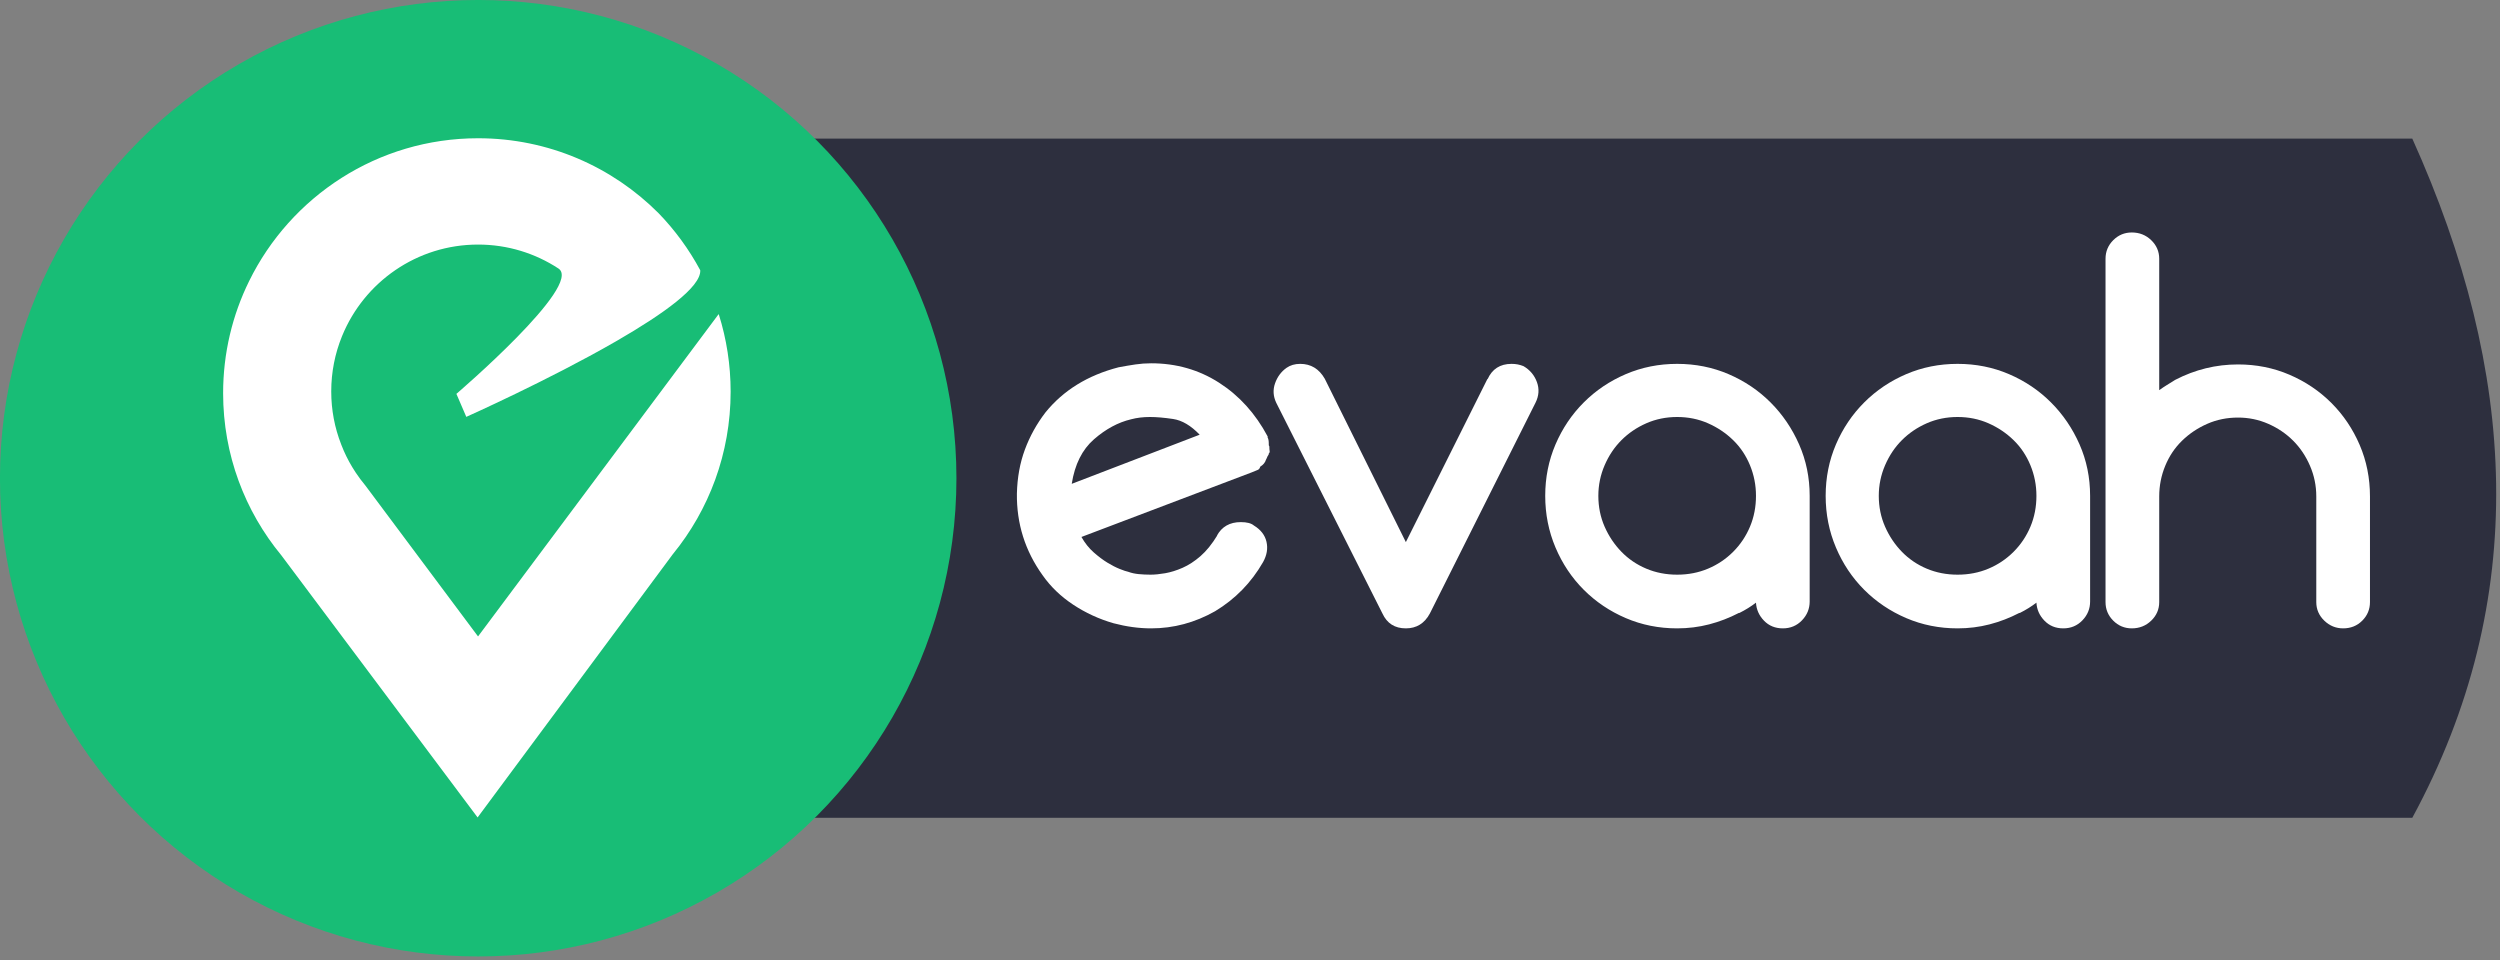 <?xml version="1.0" encoding="UTF-8" standalone="no"?>
<!DOCTYPE svg PUBLIC "-//W3C//DTD SVG 1.1//EN" "http://www.w3.org/Graphics/SVG/1.1/DTD/svg11.dtd">
<svg width="100%" height="100%" viewBox="0 0 518 199" version="1.1" xmlns="http://www.w3.org/2000/svg" xmlns:xlink="http://www.w3.org/1999/xlink" xml:space="preserve" xmlns:serif="http://www.serif.com/" style="fill-rule:evenodd;clip-rule:evenodd;stroke-linejoin:round;stroke-miterlimit:2;">
    <rect x="0" y="0" width="518" height="199" fill="#808080" stroke="none"/>
    <g transform="matrix(0.772,0,0,0.62,-26.679,-82.886)">
        <path d="M682,180L162,180L162,407L682,407C713.759,334.015 710.247,258.052 682,180Z" style="fill:rgb(45,47,62);"/>
    </g>
    <g transform="matrix(0.394,0,0,0.394,-75.657,-35.464)">
        <circle cx="443.5" cy="341.5" r="251.5" style="fill:rgb(24,189,118);"/>
    </g>
    <g transform="matrix(0.276,0,0,0.276,-0.891,14.062)">
        <path d="M174.398,209.913C177.43,192.375 182.826,175.648 190.244,160.081C221.399,96.578 286.706,52.841 362.147,52.841C415.065,52.841 462.996,74.361 497.659,109.131C509.94,121.819 520.49,136.218 528.93,151.945C529.637,164.447 501.049,184.835 466.746,204.664L465.108,205.608C414.875,234.523 353.287,262 353.287,262L345.858,244.735C345.858,244.735 441.368,163.016 422.473,150.63C405.135,139.265 384.407,132.654 362.147,132.654C316.115,132.654 276.634,160.926 260.158,201.042L259.91,201.648C254.735,214.39 251.897,228.318 251.897,242.904C251.897,256.905 254.513,270.301 259.338,282.608L259.55,283.168C261.764,288.944 264.498,294.464 267.655,299.702L270.222,303.758C272.486,307.169 274.933,310.446 277.551,313.576L362.101,426.83L542.704,184.912L542.898,185.204C548.644,203.475 551.731,222.92 551.731,243.088C551.731,289.441 535.421,331.977 508.291,365.153L361.774,562.723L214.476,366C187.156,332.911 170.731,290.487 170.731,244.256C170.731,214.052 177.742,185.473 190.244,160.081C182.826,175.648 177.43,192.375 174.398,209.913Z" style="fill:white;"/>
    </g>
    <g transform="matrix(0.33,0,0,0.411,59.435,-74.839)">
        <path d="M616.536,406.424C616.536,406.616 616.595,406.76 616.715,406.856C616.834,406.952 616.894,407.096 616.894,407.288C616.894,408.248 616.954,408.968 617.074,409.448C617.193,409.928 617.014,410.36 616.536,410.744C616.536,411.128 616.416,411.416 616.177,411.608C615.938,411.8 615.579,412.376 615.101,413.336L614.743,413.912C614.264,415.256 613.069,416.408 611.156,417.368C610.917,418.136 610.439,418.664 609.722,418.952C609.005,419.24 607.69,419.672 605.777,420.248L498.909,452.792C501.06,455.864 503.63,458.456 506.619,460.568C509.607,462.68 512.476,464.408 515.226,465.752C517.975,467.096 520.545,468.152 522.936,468.92C525.327,469.688 527.12,470.168 528.315,470.36C530.228,470.936 532.38,471.32 534.77,471.512C537.161,471.704 539.672,471.8 542.301,471.8C544.931,471.8 547.98,471.56 551.446,471.08C554.913,470.6 558.559,469.688 562.384,468.344C566.209,467 569.975,465.032 573.681,462.44C577.386,459.848 580.913,456.344 584.26,451.928L583.901,452.216C587.009,447.608 592.03,445.304 598.963,445.304C602.789,445.304 605.538,445.88 607.212,447.032C611.515,449.144 614.145,451.88 615.101,455.24C616.057,458.6 615.34,462.008 612.949,465.464C605.538,475.832 595.497,484.088 582.825,490.232C570.154,495.992 556.766,498.872 542.66,498.872C535.01,498.872 527.12,498.008 518.991,496.28C509.906,494.168 501.479,491.048 493.709,486.92C485.938,482.792 479.543,477.848 474.522,472.088C463.525,459.8 458.145,446.072 458.385,430.904C458.624,422.84 460.297,415.448 463.405,408.728C466.513,402.008 470.817,395.768 476.316,390.008C487.552,378.872 502.853,371.288 522.219,367.256C526.044,366.68 529.57,366.2 532.798,365.816C536.026,365.432 539.313,365.24 542.66,365.24C558.439,365.24 572.665,368.504 585.336,375.032C598.007,381.56 608.168,390.584 615.818,402.104L615.818,402.68C616.297,403.256 616.536,404.312 616.536,405.848L616.536,406.424ZM530.108,393.464C521.98,395 514.21,398.36 506.798,403.544C499.387,408.728 494.725,416.216 492.812,426.008L573.143,401.24C567.644,396.632 562.085,393.992 556.467,393.32C550.849,392.648 546.007,392.312 541.943,392.312C537.639,392.312 533.695,392.696 530.108,393.464Z" style="fill:white;fill-rule:nonzero;"/>
        <path d="M776.48,366.68C780.544,368.6 783.353,371.288 784.907,374.744C786.461,378.2 786.162,381.656 784.011,385.112L717.666,491.384C714.319,496.376 709.298,498.872 702.604,498.872C695.671,498.872 690.77,496.376 687.901,491.384L621.198,385.112C619.285,381.848 619.046,378.584 620.48,375.32C621.915,372.056 624.306,369.464 627.653,367.544C630.044,366.2 632.913,365.528 636.26,365.528C642.954,365.528 648.094,368.024 651.68,373.016L702.604,455.384L753.887,373.016L753.887,373.304C756.756,368.12 761.776,365.528 768.949,365.528C770.383,365.528 771.698,365.624 772.894,365.816C774.089,366.008 775.284,366.296 776.48,366.68Z" style="fill:white;fill-rule:nonzero;"/>
        <path d="M911.679,491.096C905.702,493.592 899.486,495.512 893.031,496.856C886.576,498.2 879.882,498.872 872.948,498.872C861.473,498.872 850.714,497.144 840.673,493.688C830.631,490.232 821.845,485.48 814.314,479.432C806.783,473.384 800.866,466.28 796.562,458.12C792.259,449.96 790.107,441.272 790.107,432.056C790.107,422.84 792.259,414.2 796.562,406.136C800.866,398.072 806.783,391.016 814.314,384.968C821.845,378.92 830.631,374.168 840.673,370.712C850.714,367.256 861.473,365.528 872.948,365.528C884.424,365.528 895.183,367.256 905.224,370.712C915.265,374.168 924.052,378.92 931.583,384.968C939.114,391.016 945.091,398.072 949.514,406.136C953.936,414.2 956.148,422.84 956.148,432.056L956.148,485.336C956.148,488.984 954.534,492.152 951.307,494.84C948.079,497.528 944.074,498.872 939.293,498.872C934.511,498.872 930.566,497.576 927.458,494.984C924.35,492.392 922.677,489.368 922.438,485.912C919.33,487.832 915.863,489.56 912.038,491.096L911.679,491.096ZM823.459,432.056C823.459,437.624 824.774,442.808 827.404,447.608C830.034,452.408 833.56,456.632 837.983,460.28C842.406,463.928 847.606,466.76 853.583,468.776C859.56,470.792 866.015,471.8 872.948,471.8C879.882,471.8 886.337,470.792 892.314,468.776C898.291,466.76 903.55,463.928 908.093,460.28C912.636,456.632 916.162,452.408 918.672,447.608C921.183,442.808 922.438,437.624 922.438,432.056C922.438,426.68 921.183,421.544 918.672,416.648C916.162,411.752 912.636,407.528 908.093,403.976C903.55,400.424 898.291,397.592 892.314,395.48C886.337,393.368 879.882,392.312 872.948,392.312C866.015,392.312 859.56,393.368 853.583,395.48C847.606,397.592 842.406,400.424 837.983,403.976C833.56,407.528 830.034,411.752 827.404,416.648C824.774,421.544 823.459,426.68 823.459,432.056Z" style="fill:white;fill-rule:nonzero;"/>
        <path d="M1087.76,491.096C1081.78,493.592 1075.57,495.512 1069.11,496.856C1062.66,498.2 1055.96,498.872 1049.03,498.872C1037.56,498.872 1026.8,497.144 1016.75,493.688C1006.71,490.232 997.927,485.48 990.396,479.432C982.865,473.384 976.948,466.28 972.644,458.12C968.341,449.96 966.189,441.272 966.189,432.056C966.189,422.84 968.341,414.2 972.644,406.136C976.948,398.072 982.865,391.016 990.396,384.968C997.927,378.92 1006.71,374.168 1016.75,370.712C1026.8,367.256 1037.56,365.528 1049.03,365.528C1060.51,365.528 1071.27,367.256 1081.31,370.712C1091.35,374.168 1100.13,378.92 1107.66,384.968C1115.2,391.016 1121.17,398.072 1125.6,406.136C1130.02,414.2 1132.23,422.84 1132.23,432.056L1132.23,485.336C1132.23,488.984 1130.62,492.152 1127.39,494.84C1124.16,497.528 1120.16,498.872 1115.38,498.872C1110.59,498.872 1106.65,497.576 1103.54,494.984C1100.43,492.392 1098.76,489.368 1098.52,485.912C1095.41,487.832 1091.94,489.56 1088.12,491.096L1087.76,491.096ZM999.541,432.056C999.541,437.624 1000.86,442.808 1003.49,447.608C1006.12,452.408 1009.64,456.632 1014.07,460.28C1018.49,463.928 1023.69,466.76 1029.66,468.776C1035.64,470.792 1042.1,471.8 1049.03,471.8C1055.96,471.8 1062.42,470.792 1068.4,468.776C1074.37,466.76 1079.63,463.928 1084.17,460.28C1088.72,456.632 1092.24,452.408 1094.75,447.608C1097.27,442.808 1098.52,437.624 1098.52,432.056C1098.52,426.68 1097.27,421.544 1094.75,416.648C1092.24,411.752 1088.72,407.528 1084.17,403.976C1079.63,400.424 1074.37,397.592 1068.4,395.48C1062.42,393.368 1055.96,392.312 1049.03,392.312C1042.1,392.312 1035.64,393.368 1029.66,395.48C1023.69,397.592 1018.49,400.424 1014.07,403.976C1009.64,407.528 1006.12,411.752 1003.49,416.648C1000.86,421.544 999.541,426.68 999.541,432.056Z" style="fill:white;fill-rule:nonzero;"/>
        <path d="M1158.41,498.872C1153.87,498.872 1149.98,497.576 1146.75,494.984C1143.53,492.392 1141.91,489.272 1141.91,485.624L1141.91,312.536C1141.91,308.888 1143.53,305.768 1146.75,303.176C1149.98,300.584 1153.87,299.288 1158.41,299.288C1163.19,299.288 1167.26,300.584 1170.6,303.176C1173.95,305.768 1175.62,308.888 1175.62,312.536L1175.62,378.776C1177.3,377.816 1178.91,376.952 1180.46,376.184C1182.02,375.416 1183.75,374.552 1185.66,373.592C1198.1,368.408 1211.25,365.816 1225.11,365.816C1236.59,365.816 1247.35,367.544 1257.39,371C1267.43,374.456 1276.22,379.208 1283.75,385.256C1291.28,391.304 1297.19,398.36 1301.5,406.424C1305.8,414.488 1307.95,423.128 1307.95,432.344L1307.95,485.624C1307.95,489.272 1306.34,492.392 1303.11,494.984C1299.88,497.576 1295.88,498.872 1291.1,498.872C1286.56,498.872 1282.61,497.576 1279.26,494.984C1275.92,492.392 1274.24,489.272 1274.24,485.624L1274.24,432.344C1274.24,426.968 1272.93,421.832 1270.3,416.936C1267.67,412.04 1264.14,407.816 1259.72,404.264C1255.3,400.712 1250.1,397.88 1244.12,395.768C1238.14,393.656 1231.81,392.6 1225.11,392.6C1218.18,392.6 1211.72,393.656 1205.75,395.768C1199.77,397.88 1194.51,400.712 1189.97,404.264C1185.42,407.816 1181.9,412.04 1179.39,416.936C1176.88,421.832 1175.62,426.968 1175.62,432.344L1175.62,485.624C1175.62,489.272 1173.95,492.392 1170.6,494.984C1167.26,497.576 1163.19,498.872 1158.41,498.872Z" style="fill:white;fill-rule:nonzero;"/>
    </g>
</svg>

